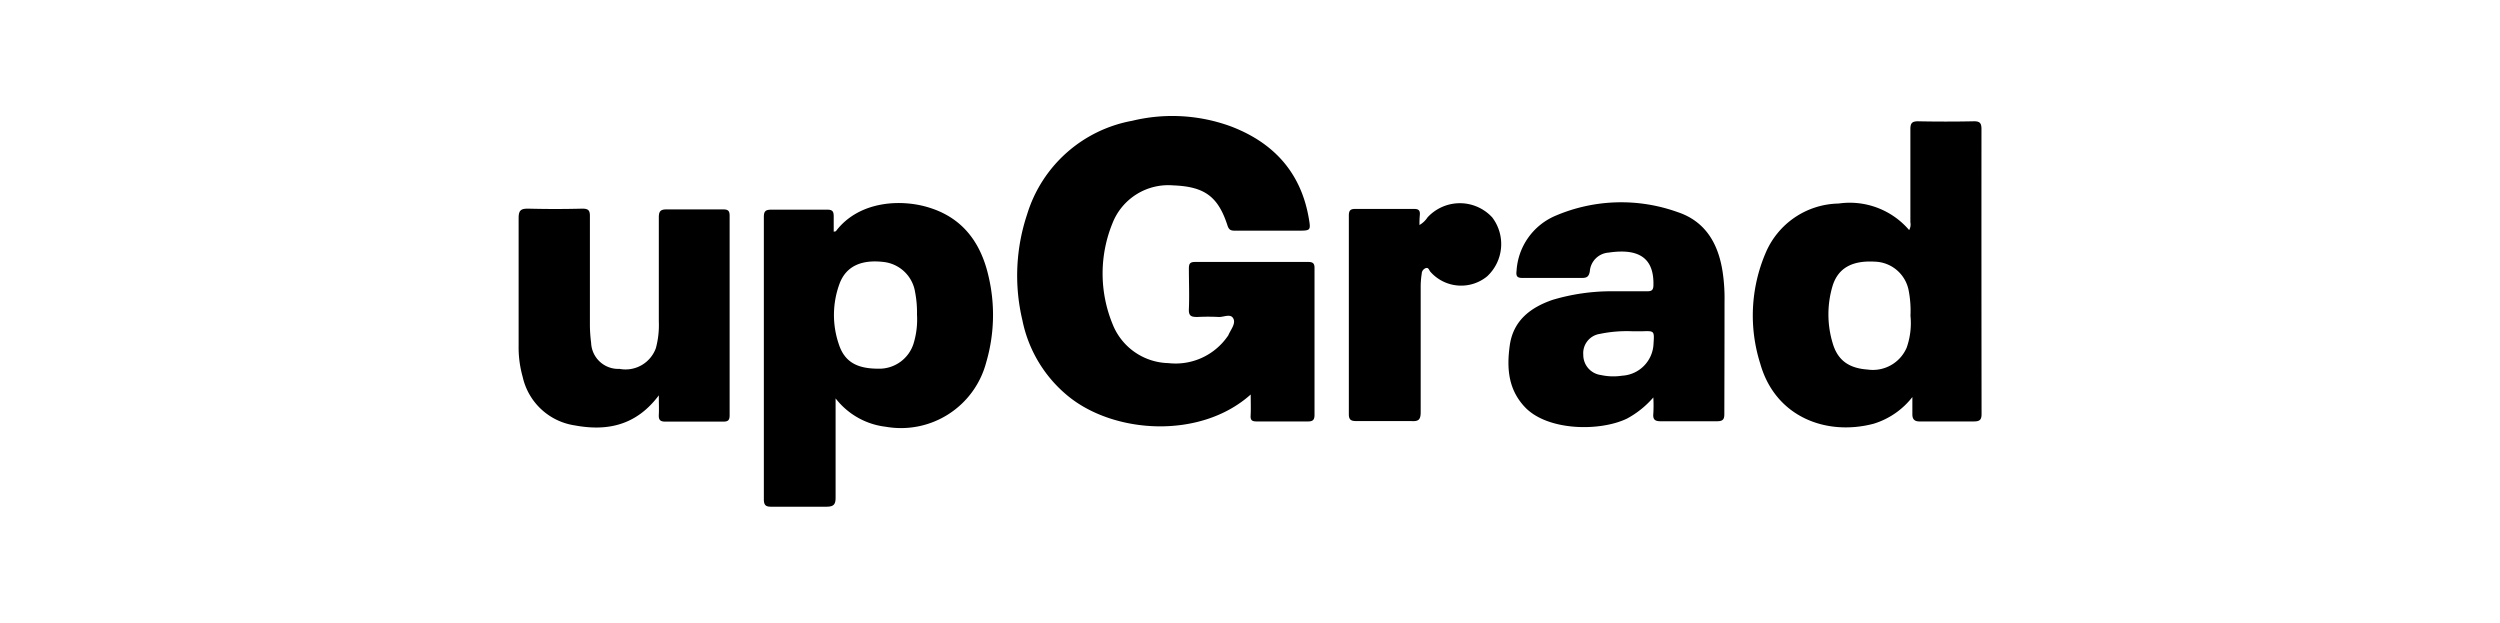 <svg xmlns="http://www.w3.org/2000/svg" id="Layer_3" data-name="Layer 3" viewBox="0 0 264.45 65.88"><title>Client 2</title><path d="M132.3,41.73c-5.3,4.75-14.45,4.18-19.34.15a13.9,13.9,0,0,1-4.81-8,20.45,20.45,0,0,1,.5-11.21,14.3,14.3,0,0,1,11.1-9.89,18,18,0,0,1,10.48.6c4.47,1.71,7.37,4.84,8.21,9.68.23,1.34.21,1.34-1.18,1.34h-6.55c-.41,0-.69,0-.86-.53-1-3.1-2.44-4.13-5.74-4.26a6.34,6.34,0,0,0-6.43,4,14.07,14.07,0,0,0,0,10.65,6.51,6.51,0,0,0,5.91,4.15,6.7,6.7,0,0,0,6.25-2.81.65.65,0,0,0,.1-.15c.24-.58.81-1.21.52-1.76s-1-.14-1.54-.16a21.49,21.49,0,0,0-2.27,0c-.65,0-.92-.11-.89-.83.06-1.43,0-2.86,0-4.28,0-.48.08-.71.64-.71q6,0,12,0c.53,0,.66.2.65.69q0,7.74,0,15.48c0,.5-.15.7-.67.7-1.82,0-3.64,0-5.46,0-.45,0-.66-.11-.63-.61C132.33,43.29,132.3,42.63,132.3,41.73Z"></path><path d="M69.69,41.82C67.31,45,64.25,45.64,60.81,45a6.65,6.65,0,0,1-5.52-5.13,11.55,11.55,0,0,1-.43-3.32c0-4.49,0-9,0-13.48,0-.84.26-1,1-1,1.91.05,3.83.05,5.74,0,.65,0,.81.2.8.82,0,3.86,0,7.71,0,11.57a15.73,15.73,0,0,0,.13,1.81,2.87,2.87,0,0,0,3,2.75,3.41,3.41,0,0,0,3.85-2.2A9.33,9.33,0,0,0,69.69,34c0-3.67,0-7.34,0-11,0-.61.15-.85.8-.85,2,0,4,0,6,0,.5,0,.69.13.69.66q0,10.58,0,21.13c0,.54-.2.66-.69.66-2,0-4.07,0-6.11,0-.58,0-.72-.22-.69-.75S69.69,42.68,69.69,41.82Z"></path><path d="M150.15,23.8A2.45,2.45,0,0,0,151,23a4.65,4.65,0,0,1,6.85,0,4.66,4.66,0,0,1-.55,6.24,4.34,4.34,0,0,1-6-.5c-.13-.15-.18-.45-.44-.39a.64.64,0,0,0-.47.61,8.8,8.8,0,0,0-.11,1.26c0,4.46,0,8.92,0,13.38,0,.78-.22,1-1,.94-1.95,0-3.89,0-5.83,0-.57,0-.78-.16-.77-.77q0-10.47,0-20.94c0-.54.13-.74.71-.73q3.09,0,6.19,0c.48,0,.65.16.61.63S150.15,23.42,150.15,23.8Z"></path><path d="M209.6,13.68c0-.61-.13-.86-.8-.85q-3,.06-5.92,0c-.65,0-.8.23-.8.84,0,3.28,0,6.56,0,9.84a1.22,1.22,0,0,1-.13.83,8.26,8.26,0,0,0-7.46-2.81,8.55,8.55,0,0,0-7.71,5.2,16.84,16.84,0,0,0-.58,11.74c1.6,5.65,7,7.67,12,6.35A8.24,8.24,0,0,0,202.29,42c0,.79,0,1.31,0,1.82s.21.77.78.76c1.92,0,3.83,0,5.74,0,.66,0,.81-.23.8-.84Q209.59,28.71,209.6,13.68Zm-7.91,23.09a3.89,3.89,0,0,1-4.14,2.32c-2-.14-3.17-1-3.69-2.79a10.53,10.53,0,0,1,0-6.09c.6-1.89,2.11-2.68,4.5-2.53a3.75,3.75,0,0,1,3.53,3,11.3,11.3,0,0,1,.2,2.72A7.82,7.82,0,0,1,201.69,36.77Z"></path><path d="M104.58,29.28c-.77-3.44-2.6-6.12-6.14-7.27-3-1-7.54-.8-10,2.42,0,.05-.14.05-.25.08,0-.56,0-1.08,0-1.59s-.09-.75-.69-.74c-2,0-4,0-5.92,0-.58,0-.78.15-.78.76q0,14.94,0,29.88c0,.68.26.79.86.78,1.91,0,3.82,0,5.73,0,.75,0,1-.19,1-.95,0-3.4,0-6.8,0-10.51a7.86,7.86,0,0,0,5.29,3,9.32,9.32,0,0,0,10.63-6.77A17.82,17.82,0,0,0,104.58,29.28Zm-7.91,6.95A3.8,3.8,0,0,1,92.93,39c-2.23,0-3.58-.68-4.2-2.59A9.56,9.56,0,0,1,88.81,30c.7-1.86,2.34-2.58,4.73-2.28A3.8,3.8,0,0,1,96.8,30.9,11.46,11.46,0,0,1,97,33.28,8.69,8.69,0,0,1,96.67,36.23Z"></path><path d="M182.42,31.92a18.79,18.79,0,0,0-.19-3.09c-.44-3-1.79-5.41-4.79-6.4a17.66,17.66,0,0,0-12.87.38,6.77,6.77,0,0,0-4.15,5.85c-.07.55.06.75.65.74,2.09,0,4.19,0,6.28,0,.54,0,.72-.17.82-.68a2.14,2.14,0,0,1,2-2,8.91,8.91,0,0,1,1.36-.11c2.33,0,3.42,1.17,3.37,3.52,0,.52-.15.69-.67.68-1.21,0-2.42,0-3.64,0a21.74,21.74,0,0,0-6.36.91c-2.38.82-4.2,2.23-4.54,4.91-.31,2.33-.15,4.57,1.62,6.44,2.38,2.51,7.9,2.6,10.79,1.21a9.86,9.86,0,0,0,2.79-2.24,15.61,15.61,0,0,1,0,1.7c-.07.66.2.83.81.82,2,0,4,0,5.92,0,.68,0,.79-.24.78-.84C182.41,39.81,182.42,35.86,182.42,31.92Zm-7.51,4.44a3.52,3.52,0,0,1-3.31,3.38,6.14,6.14,0,0,1-2.26-.07,2.14,2.14,0,0,1-1.86-2.14,2.06,2.06,0,0,1,1.75-2.21,14.08,14.08,0,0,1,3.43-.28h1.09C175,35,175,35,174.91,36.36Z"></path></svg>